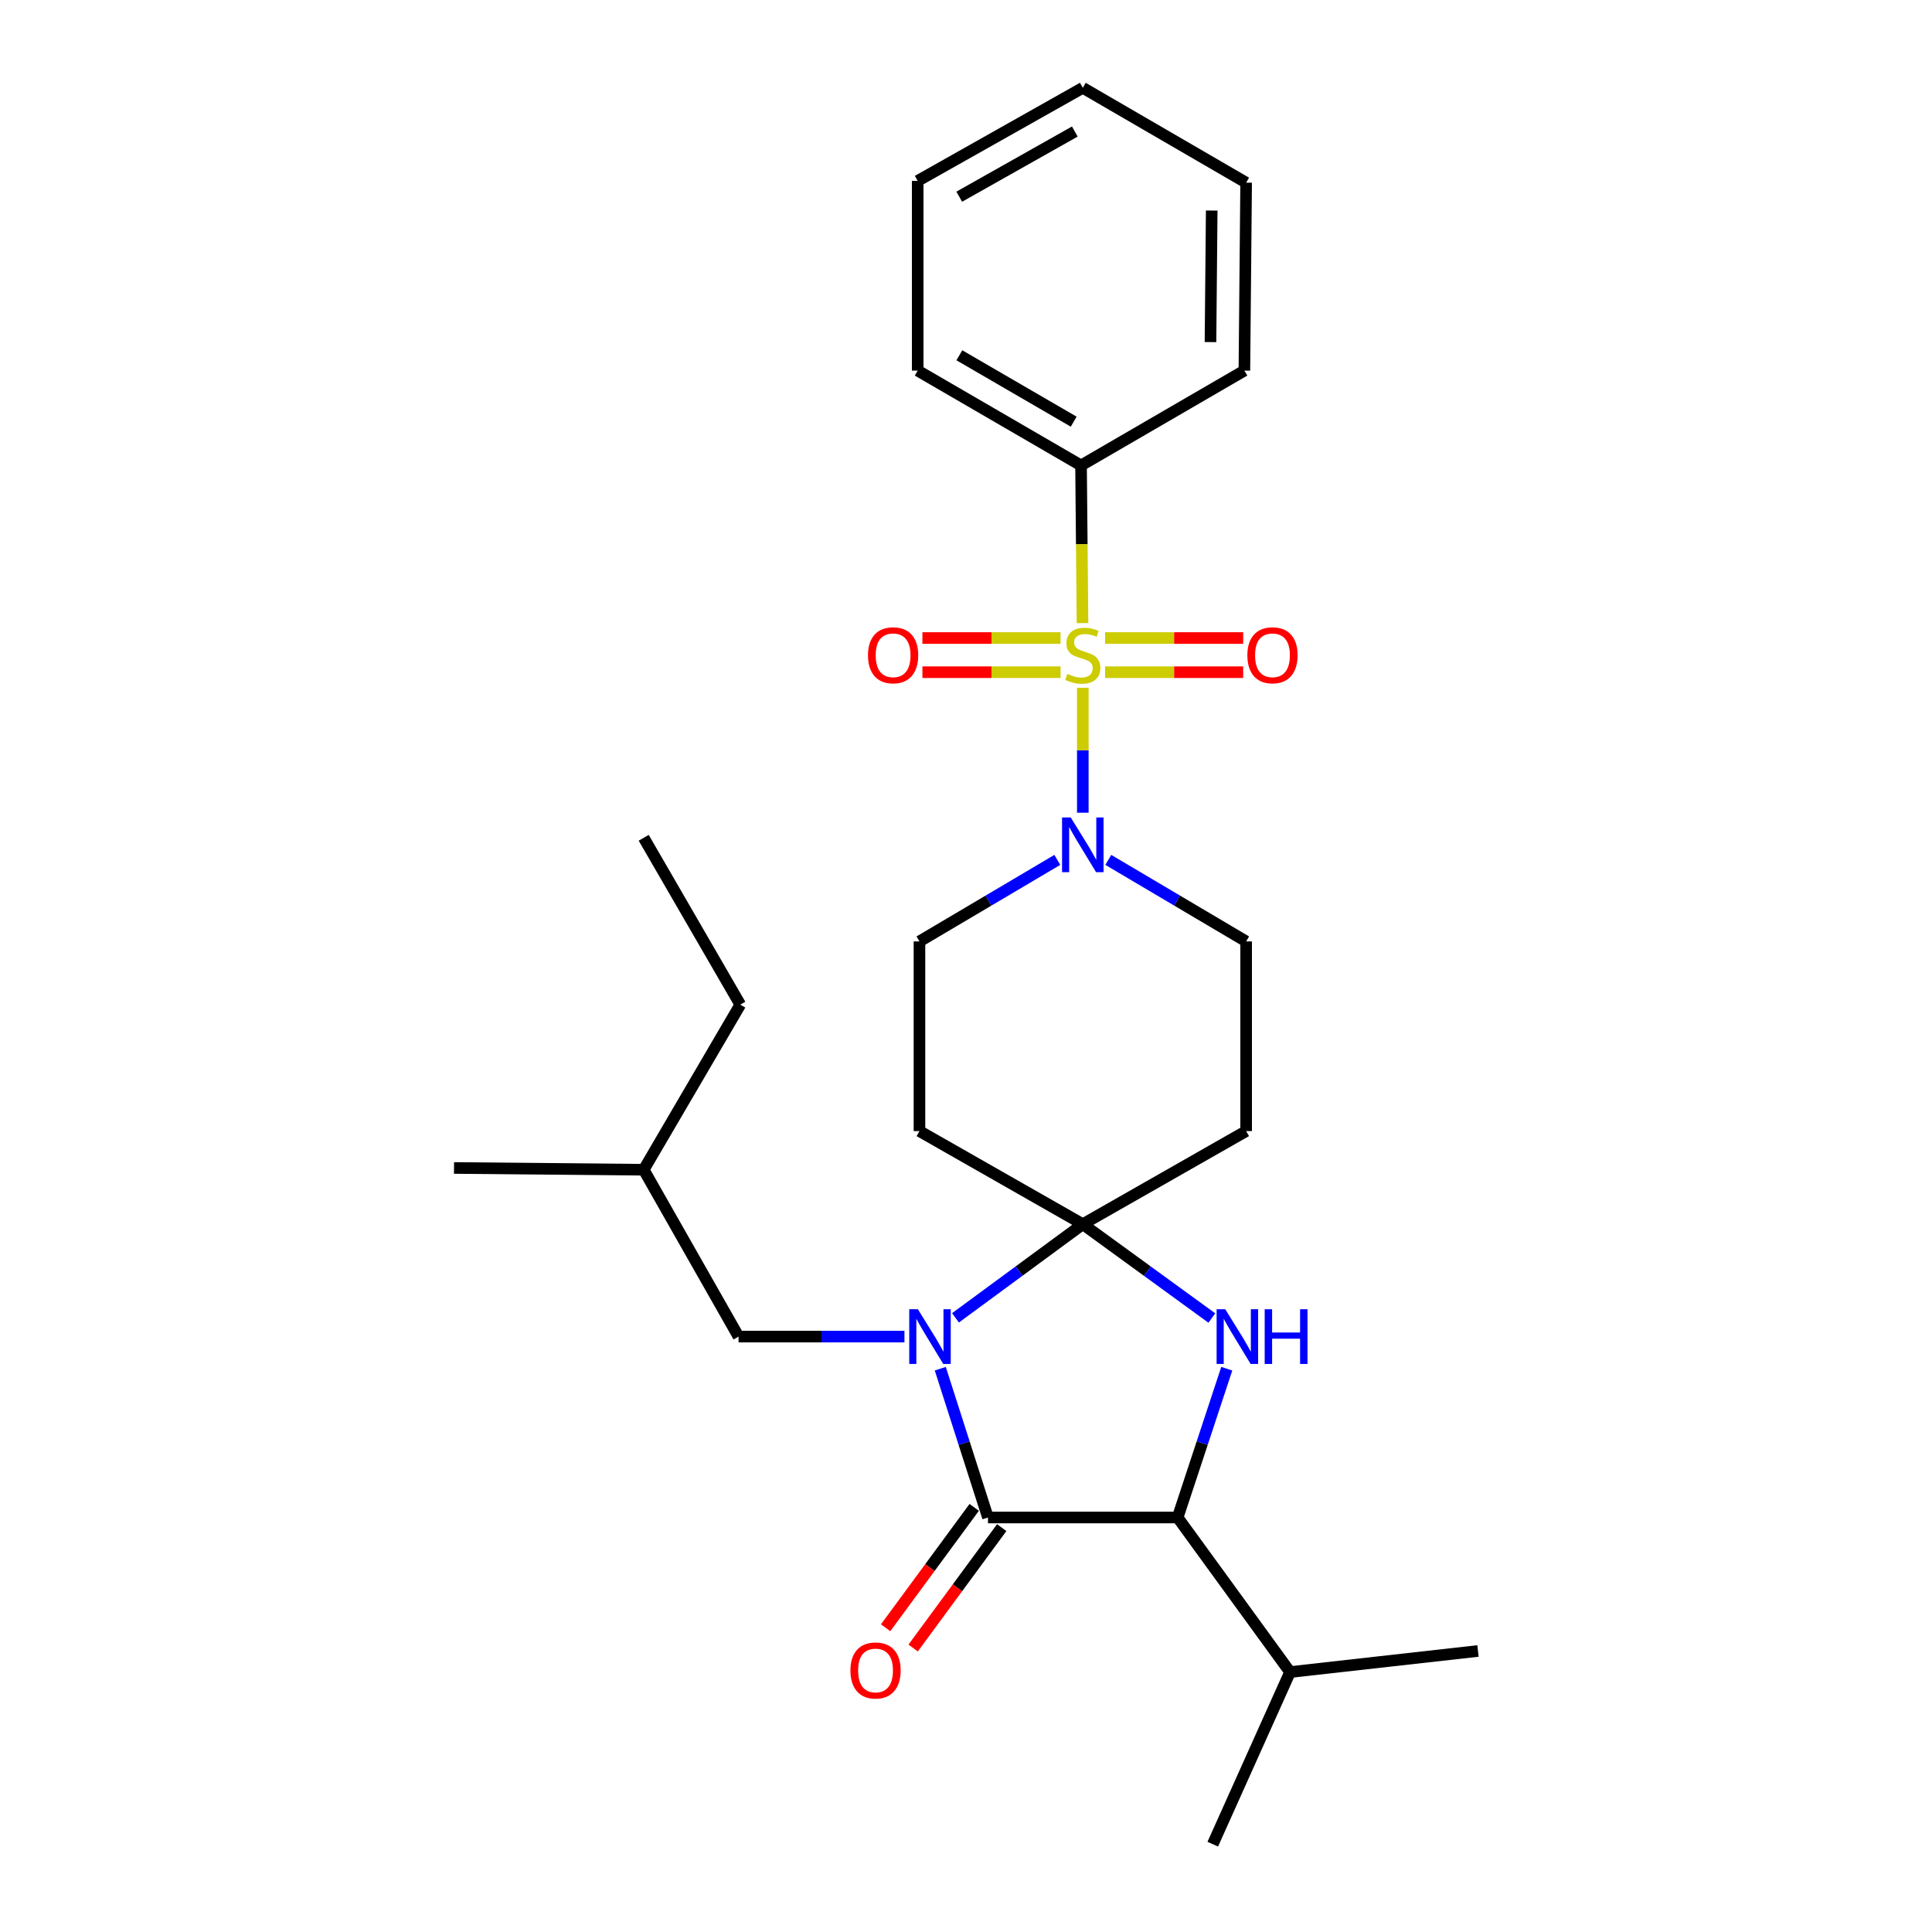<?xml version='1.0' encoding='iso-8859-1'?>
<svg version='1.1' baseProfile='full'
              xmlns='http://www.w3.org/2000/svg'
                      xmlns:rdkit='http://www.rdkit.org/xml'
                      xmlns:xlink='http://www.w3.org/1999/xlink'
                  xml:space='preserve'
width='1000px' height='1000px' viewBox='0 0 1000 1000'>
<!-- END OF HEADER -->
<rect style='opacity:1.0;fill:#FFFFFF;stroke:none' width='1000' height='1000' x='0' y='0'> </rect>
<path class='bond-0' d='M 559.546,240.911 L 474.997,191.818' style='fill:none;fill-rule:evenodd;stroke:#000000;stroke-width:6px;stroke-linecap:butt;stroke-linejoin:miter;stroke-opacity:1' />
<path class='bond-0' d='M 555.743,218.254 L 496.559,183.889' style='fill:none;fill-rule:evenodd;stroke:#000000;stroke-width:6px;stroke-linecap:butt;stroke-linejoin:miter;stroke-opacity:1' />
<path class='bond-1' d='M 559.546,240.911 L 644.094,191.818' style='fill:none;fill-rule:evenodd;stroke:#000000;stroke-width:6px;stroke-linecap:butt;stroke-linejoin:miter;stroke-opacity:1' />
<path class='bond-2' d='M 559.546,240.911 L 559.925,281.711' style='fill:none;fill-rule:evenodd;stroke:#000000;stroke-width:6px;stroke-linecap:butt;stroke-linejoin:miter;stroke-opacity:1' />
<path class='bond-2' d='M 559.925,281.711 L 560.305,322.512' style='fill:none;fill-rule:evenodd;stroke:#CCCC00;stroke-width:6px;stroke-linecap:butt;stroke-linejoin:miter;stroke-opacity:1' />
<path class='bond-3' d='M 547.264,445.076 L 511.587,466.177' style='fill:none;fill-rule:evenodd;stroke:#0000FF;stroke-width:6px;stroke-linecap:butt;stroke-linejoin:miter;stroke-opacity:1' />
<path class='bond-3' d='M 511.587,466.177 L 475.911,487.277' style='fill:none;fill-rule:evenodd;stroke:#000000;stroke-width:6px;stroke-linecap:butt;stroke-linejoin:miter;stroke-opacity:1' />
<path class='bond-4' d='M 560.459,420.657 L 560.459,388.331' style='fill:none;fill-rule:evenodd;stroke:#0000FF;stroke-width:6px;stroke-linecap:butt;stroke-linejoin:miter;stroke-opacity:1' />
<path class='bond-4' d='M 560.459,388.331 L 560.459,356.005' style='fill:none;fill-rule:evenodd;stroke:#CCCC00;stroke-width:6px;stroke-linecap:butt;stroke-linejoin:miter;stroke-opacity:1' />
<path class='bond-5' d='M 573.655,445.077 L 609.327,466.177' style='fill:none;fill-rule:evenodd;stroke:#0000FF;stroke-width:6px;stroke-linecap:butt;stroke-linejoin:miter;stroke-opacity:1' />
<path class='bond-5' d='M 609.327,466.177 L 644.998,487.277' style='fill:none;fill-rule:evenodd;stroke:#000000;stroke-width:6px;stroke-linecap:butt;stroke-linejoin:miter;stroke-opacity:1' />
<path class='bond-6' d='M 571.994,347.928 L 607.731,347.928' style='fill:none;fill-rule:evenodd;stroke:#CCCC00;stroke-width:6px;stroke-linecap:butt;stroke-linejoin:miter;stroke-opacity:1' />
<path class='bond-6' d='M 607.731,347.928 L 643.469,347.928' style='fill:none;fill-rule:evenodd;stroke:#FF0000;stroke-width:6px;stroke-linecap:butt;stroke-linejoin:miter;stroke-opacity:1' />
<path class='bond-6' d='M 571.994,330.244 L 607.731,330.244' style='fill:none;fill-rule:evenodd;stroke:#CCCC00;stroke-width:6px;stroke-linecap:butt;stroke-linejoin:miter;stroke-opacity:1' />
<path class='bond-6' d='M 607.731,330.244 L 643.469,330.244' style='fill:none;fill-rule:evenodd;stroke:#FF0000;stroke-width:6px;stroke-linecap:butt;stroke-linejoin:miter;stroke-opacity:1' />
<path class='bond-7' d='M 548.925,330.244 L 513.183,330.244' style='fill:none;fill-rule:evenodd;stroke:#CCCC00;stroke-width:6px;stroke-linecap:butt;stroke-linejoin:miter;stroke-opacity:1' />
<path class='bond-7' d='M 513.183,330.244 L 477.441,330.244' style='fill:none;fill-rule:evenodd;stroke:#FF0000;stroke-width:6px;stroke-linecap:butt;stroke-linejoin:miter;stroke-opacity:1' />
<path class='bond-7' d='M 548.925,347.928 L 513.183,347.928' style='fill:none;fill-rule:evenodd;stroke:#CCCC00;stroke-width:6px;stroke-linecap:butt;stroke-linejoin:miter;stroke-opacity:1' />
<path class='bond-7' d='M 513.183,347.928 L 477.441,347.928' style='fill:none;fill-rule:evenodd;stroke:#FF0000;stroke-width:6px;stroke-linecap:butt;stroke-linejoin:miter;stroke-opacity:1' />
<path class='bond-8' d='M 474.997,191.818 L 474.997,93.633' style='fill:none;fill-rule:evenodd;stroke:#000000;stroke-width:6px;stroke-linecap:butt;stroke-linejoin:miter;stroke-opacity:1' />
<path class='bond-9' d='M 644.094,191.818 L 644.998,94.547' style='fill:none;fill-rule:evenodd;stroke:#000000;stroke-width:6px;stroke-linecap:butt;stroke-linejoin:miter;stroke-opacity:1' />
<path class='bond-9' d='M 626.547,177.063 L 627.18,108.973' style='fill:none;fill-rule:evenodd;stroke:#000000;stroke-width:6px;stroke-linecap:butt;stroke-linejoin:miter;stroke-opacity:1' />
<path class='bond-10' d='M 511.367,785.458 L 609.542,785.458' style='fill:none;fill-rule:evenodd;stroke:#000000;stroke-width:6px;stroke-linecap:butt;stroke-linejoin:miter;stroke-opacity:1' />
<path class='bond-11' d='M 511.367,785.458 L 499.027,746.949' style='fill:none;fill-rule:evenodd;stroke:#000000;stroke-width:6px;stroke-linecap:butt;stroke-linejoin:miter;stroke-opacity:1' />
<path class='bond-11' d='M 499.027,746.949 L 486.688,708.44' style='fill:none;fill-rule:evenodd;stroke:#0000FF;stroke-width:6px;stroke-linecap:butt;stroke-linejoin:miter;stroke-opacity:1' />
<path class='bond-12' d='M 504.245,780.218 L 481.321,811.373' style='fill:none;fill-rule:evenodd;stroke:#000000;stroke-width:6px;stroke-linecap:butt;stroke-linejoin:miter;stroke-opacity:1' />
<path class='bond-12' d='M 481.321,811.373 L 458.397,842.529' style='fill:none;fill-rule:evenodd;stroke:#FF0000;stroke-width:6px;stroke-linecap:butt;stroke-linejoin:miter;stroke-opacity:1' />
<path class='bond-12' d='M 518.489,790.698 L 495.565,821.854' style='fill:none;fill-rule:evenodd;stroke:#000000;stroke-width:6px;stroke-linecap:butt;stroke-linejoin:miter;stroke-opacity:1' />
<path class='bond-12' d='M 495.565,821.854 L 472.641,853.01' style='fill:none;fill-rule:evenodd;stroke:#FF0000;stroke-width:6px;stroke-linecap:butt;stroke-linejoin:miter;stroke-opacity:1' />
<path class='bond-13' d='M 609.542,785.458 L 667.732,865.458' style='fill:none;fill-rule:evenodd;stroke:#000000;stroke-width:6px;stroke-linecap:butt;stroke-linejoin:miter;stroke-opacity:1' />
<path class='bond-14' d='M 609.542,785.458 L 622.256,746.952' style='fill:none;fill-rule:evenodd;stroke:#000000;stroke-width:6px;stroke-linecap:butt;stroke-linejoin:miter;stroke-opacity:1' />
<path class='bond-14' d='M 622.256,746.952 L 634.97,708.447' style='fill:none;fill-rule:evenodd;stroke:#0000FF;stroke-width:6px;stroke-linecap:butt;stroke-linejoin:miter;stroke-opacity:1' />
<path class='bond-15' d='M 627.246,682.212 L 593.853,657.927' style='fill:none;fill-rule:evenodd;stroke:#0000FF;stroke-width:6px;stroke-linecap:butt;stroke-linejoin:miter;stroke-opacity:1' />
<path class='bond-15' d='M 593.853,657.927 L 560.459,633.641' style='fill:none;fill-rule:evenodd;stroke:#000000;stroke-width:6px;stroke-linecap:butt;stroke-linejoin:miter;stroke-opacity:1' />
<path class='bond-16' d='M 560.459,633.641 L 527.509,657.879' style='fill:none;fill-rule:evenodd;stroke:#000000;stroke-width:6px;stroke-linecap:butt;stroke-linejoin:miter;stroke-opacity:1' />
<path class='bond-16' d='M 527.509,657.879 L 494.558,682.116' style='fill:none;fill-rule:evenodd;stroke:#0000FF;stroke-width:6px;stroke-linecap:butt;stroke-linejoin:miter;stroke-opacity:1' />
<path class='bond-17' d='M 560.459,633.641 L 475.911,585.453' style='fill:none;fill-rule:evenodd;stroke:#000000;stroke-width:6px;stroke-linecap:butt;stroke-linejoin:miter;stroke-opacity:1' />
<path class='bond-18' d='M 560.459,633.641 L 644.998,585.453' style='fill:none;fill-rule:evenodd;stroke:#000000;stroke-width:6px;stroke-linecap:butt;stroke-linejoin:miter;stroke-opacity:1' />
<path class='bond-19' d='M 468.146,691.821 L 425.21,691.821' style='fill:none;fill-rule:evenodd;stroke:#0000FF;stroke-width:6px;stroke-linecap:butt;stroke-linejoin:miter;stroke-opacity:1' />
<path class='bond-19' d='M 425.21,691.821 L 382.274,691.821' style='fill:none;fill-rule:evenodd;stroke:#000000;stroke-width:6px;stroke-linecap:butt;stroke-linejoin:miter;stroke-opacity:1' />
<path class='bond-20' d='M 475.911,487.277 L 475.911,585.453' style='fill:none;fill-rule:evenodd;stroke:#000000;stroke-width:6px;stroke-linecap:butt;stroke-linejoin:miter;stroke-opacity:1' />
<path class='bond-21' d='M 644.998,585.453 L 644.998,487.277' style='fill:none;fill-rule:evenodd;stroke:#000000;stroke-width:6px;stroke-linecap:butt;stroke-linejoin:miter;stroke-opacity:1' />
<path class='bond-22' d='M 382.274,691.821 L 333.182,605.455' style='fill:none;fill-rule:evenodd;stroke:#000000;stroke-width:6px;stroke-linecap:butt;stroke-linejoin:miter;stroke-opacity:1' />
<path class='bond-23' d='M 333.182,605.455 L 383.178,520.002' style='fill:none;fill-rule:evenodd;stroke:#000000;stroke-width:6px;stroke-linecap:butt;stroke-linejoin:miter;stroke-opacity:1' />
<path class='bond-24' d='M 333.182,605.455 L 234.997,604.541' style='fill:none;fill-rule:evenodd;stroke:#000000;stroke-width:6px;stroke-linecap:butt;stroke-linejoin:miter;stroke-opacity:1' />
<path class='bond-25' d='M 667.732,865.458 L 627.727,954.545' style='fill:none;fill-rule:evenodd;stroke:#000000;stroke-width:6px;stroke-linecap:butt;stroke-linejoin:miter;stroke-opacity:1' />
<path class='bond-26' d='M 667.732,865.458 L 765.003,854.543' style='fill:none;fill-rule:evenodd;stroke:#000000;stroke-width:6px;stroke-linecap:butt;stroke-linejoin:miter;stroke-opacity:1' />
<path class='bond-27' d='M 383.178,520.002 L 333.182,433.636' style='fill:none;fill-rule:evenodd;stroke:#000000;stroke-width:6px;stroke-linecap:butt;stroke-linejoin:miter;stroke-opacity:1' />
<path class='bond-28' d='M 474.997,93.633 L 560.459,45.455' style='fill:none;fill-rule:evenodd;stroke:#000000;stroke-width:6px;stroke-linecap:butt;stroke-linejoin:miter;stroke-opacity:1' />
<path class='bond-28' d='M 496.501,101.811 L 556.324,68.086' style='fill:none;fill-rule:evenodd;stroke:#000000;stroke-width:6px;stroke-linecap:butt;stroke-linejoin:miter;stroke-opacity:1' />
<path class='bond-29' d='M 644.998,94.547 L 560.459,45.455' style='fill:none;fill-rule:evenodd;stroke:#000000;stroke-width:6px;stroke-linecap:butt;stroke-linejoin:miter;stroke-opacity:1' />
<path  class='atom-1' d='M 554.199 423.111
L 563.479 438.111
Q 564.399 439.591, 565.879 442.271
Q 567.359 444.951, 567.439 445.111
L 567.439 423.111
L 571.199 423.111
L 571.199 451.431
L 567.319 451.431
L 557.359 435.031
Q 556.199 433.111, 554.959 430.911
Q 553.759 428.711, 553.399 428.031
L 553.399 451.431
L 549.719 451.431
L 549.719 423.111
L 554.199 423.111
' fill='#0000FF'/>
<path  class='atom-2' d='M 552.459 348.806
Q 552.779 348.926, 554.099 349.486
Q 555.419 350.046, 556.859 350.406
Q 558.339 350.726, 559.779 350.726
Q 562.459 350.726, 564.019 349.446
Q 565.579 348.126, 565.579 345.846
Q 565.579 344.286, 564.779 343.326
Q 564.019 342.366, 562.819 341.846
Q 561.619 341.326, 559.619 340.726
Q 557.099 339.966, 555.579 339.246
Q 554.099 338.526, 553.019 337.006
Q 551.979 335.486, 551.979 332.926
Q 551.979 329.366, 554.379 327.166
Q 556.819 324.966, 561.619 324.966
Q 564.899 324.966, 568.619 326.526
L 567.699 329.606
Q 564.299 328.206, 561.739 328.206
Q 558.979 328.206, 557.459 329.366
Q 555.939 330.486, 555.979 332.446
Q 555.979 333.966, 556.739 334.886
Q 557.539 335.806, 558.659 336.326
Q 559.819 336.846, 561.739 337.446
Q 564.299 338.246, 565.819 339.046
Q 567.339 339.846, 568.419 341.486
Q 569.539 343.086, 569.539 345.846
Q 569.539 349.766, 566.899 351.886
Q 564.299 353.966, 559.939 353.966
Q 557.419 353.966, 555.499 353.406
Q 553.619 352.886, 551.379 351.966
L 552.459 348.806
' fill='#CCCC00'/>
<path  class='atom-3' d='M 645.635 339.166
Q 645.635 332.366, 648.995 328.566
Q 652.355 324.766, 658.635 324.766
Q 664.915 324.766, 668.275 328.566
Q 671.635 332.366, 671.635 339.166
Q 671.635 346.046, 668.235 349.966
Q 664.835 353.846, 658.635 353.846
Q 652.395 353.846, 648.995 349.966
Q 645.635 346.086, 645.635 339.166
M 658.635 350.646
Q 662.955 350.646, 665.275 347.766
Q 667.635 344.846, 667.635 339.166
Q 667.635 333.606, 665.275 330.806
Q 662.955 327.966, 658.635 327.966
Q 654.315 327.966, 651.955 330.766
Q 649.635 333.566, 649.635 339.166
Q 649.635 344.886, 651.955 347.766
Q 654.315 350.646, 658.635 350.646
' fill='#FF0000'/>
<path  class='atom-4' d='M 449.274 339.166
Q 449.274 332.366, 452.634 328.566
Q 455.994 324.766, 462.274 324.766
Q 468.554 324.766, 471.914 328.566
Q 475.274 332.366, 475.274 339.166
Q 475.274 346.046, 471.874 349.966
Q 468.474 353.846, 462.274 353.846
Q 456.034 353.846, 452.634 349.966
Q 449.274 346.086, 449.274 339.166
M 462.274 350.646
Q 466.594 350.646, 468.914 347.766
Q 471.274 344.846, 471.274 339.166
Q 471.274 333.606, 468.914 330.806
Q 466.594 327.966, 462.274 327.966
Q 457.954 327.966, 455.594 330.766
Q 453.274 333.566, 453.274 339.166
Q 453.274 344.886, 455.594 347.766
Q 457.954 350.646, 462.274 350.646
' fill='#FF0000'/>
<path  class='atom-9' d='M 634.199 677.661
L 643.479 692.661
Q 644.399 694.141, 645.879 696.821
Q 647.359 699.501, 647.439 699.661
L 647.439 677.661
L 651.199 677.661
L 651.199 705.981
L 647.319 705.981
L 637.359 689.581
Q 636.199 687.661, 634.959 685.461
Q 633.759 683.261, 633.399 682.581
L 633.399 705.981
L 629.719 705.981
L 629.719 677.661
L 634.199 677.661
' fill='#0000FF'/>
<path  class='atom-9' d='M 654.599 677.661
L 658.439 677.661
L 658.439 689.701
L 672.919 689.701
L 672.919 677.661
L 676.759 677.661
L 676.759 705.981
L 672.919 705.981
L 672.919 692.901
L 658.439 692.901
L 658.439 705.981
L 654.599 705.981
L 654.599 677.661
' fill='#0000FF'/>
<path  class='atom-11' d='M 475.103 677.661
L 484.383 692.661
Q 485.303 694.141, 486.783 696.821
Q 488.263 699.501, 488.343 699.661
L 488.343 677.661
L 492.103 677.661
L 492.103 705.981
L 488.223 705.981
L 478.263 689.581
Q 477.103 687.661, 475.863 685.461
Q 474.663 683.261, 474.303 682.581
L 474.303 705.981
L 470.623 705.981
L 470.623 677.661
L 475.103 677.661
' fill='#0000FF'/>
<path  class='atom-16' d='M 440.177 864.624
Q 440.177 857.824, 443.537 854.024
Q 446.897 850.224, 453.177 850.224
Q 459.457 850.224, 462.817 854.024
Q 466.177 857.824, 466.177 864.624
Q 466.177 871.504, 462.777 875.424
Q 459.377 879.304, 453.177 879.304
Q 446.937 879.304, 443.537 875.424
Q 440.177 871.544, 440.177 864.624
M 453.177 876.104
Q 457.497 876.104, 459.817 873.224
Q 462.177 870.304, 462.177 864.624
Q 462.177 859.064, 459.817 856.264
Q 457.497 853.424, 453.177 853.424
Q 448.857 853.424, 446.497 856.224
Q 444.177 859.024, 444.177 864.624
Q 444.177 870.344, 446.497 873.224
Q 448.857 876.104, 453.177 876.104
' fill='#FF0000'/>
</svg>
